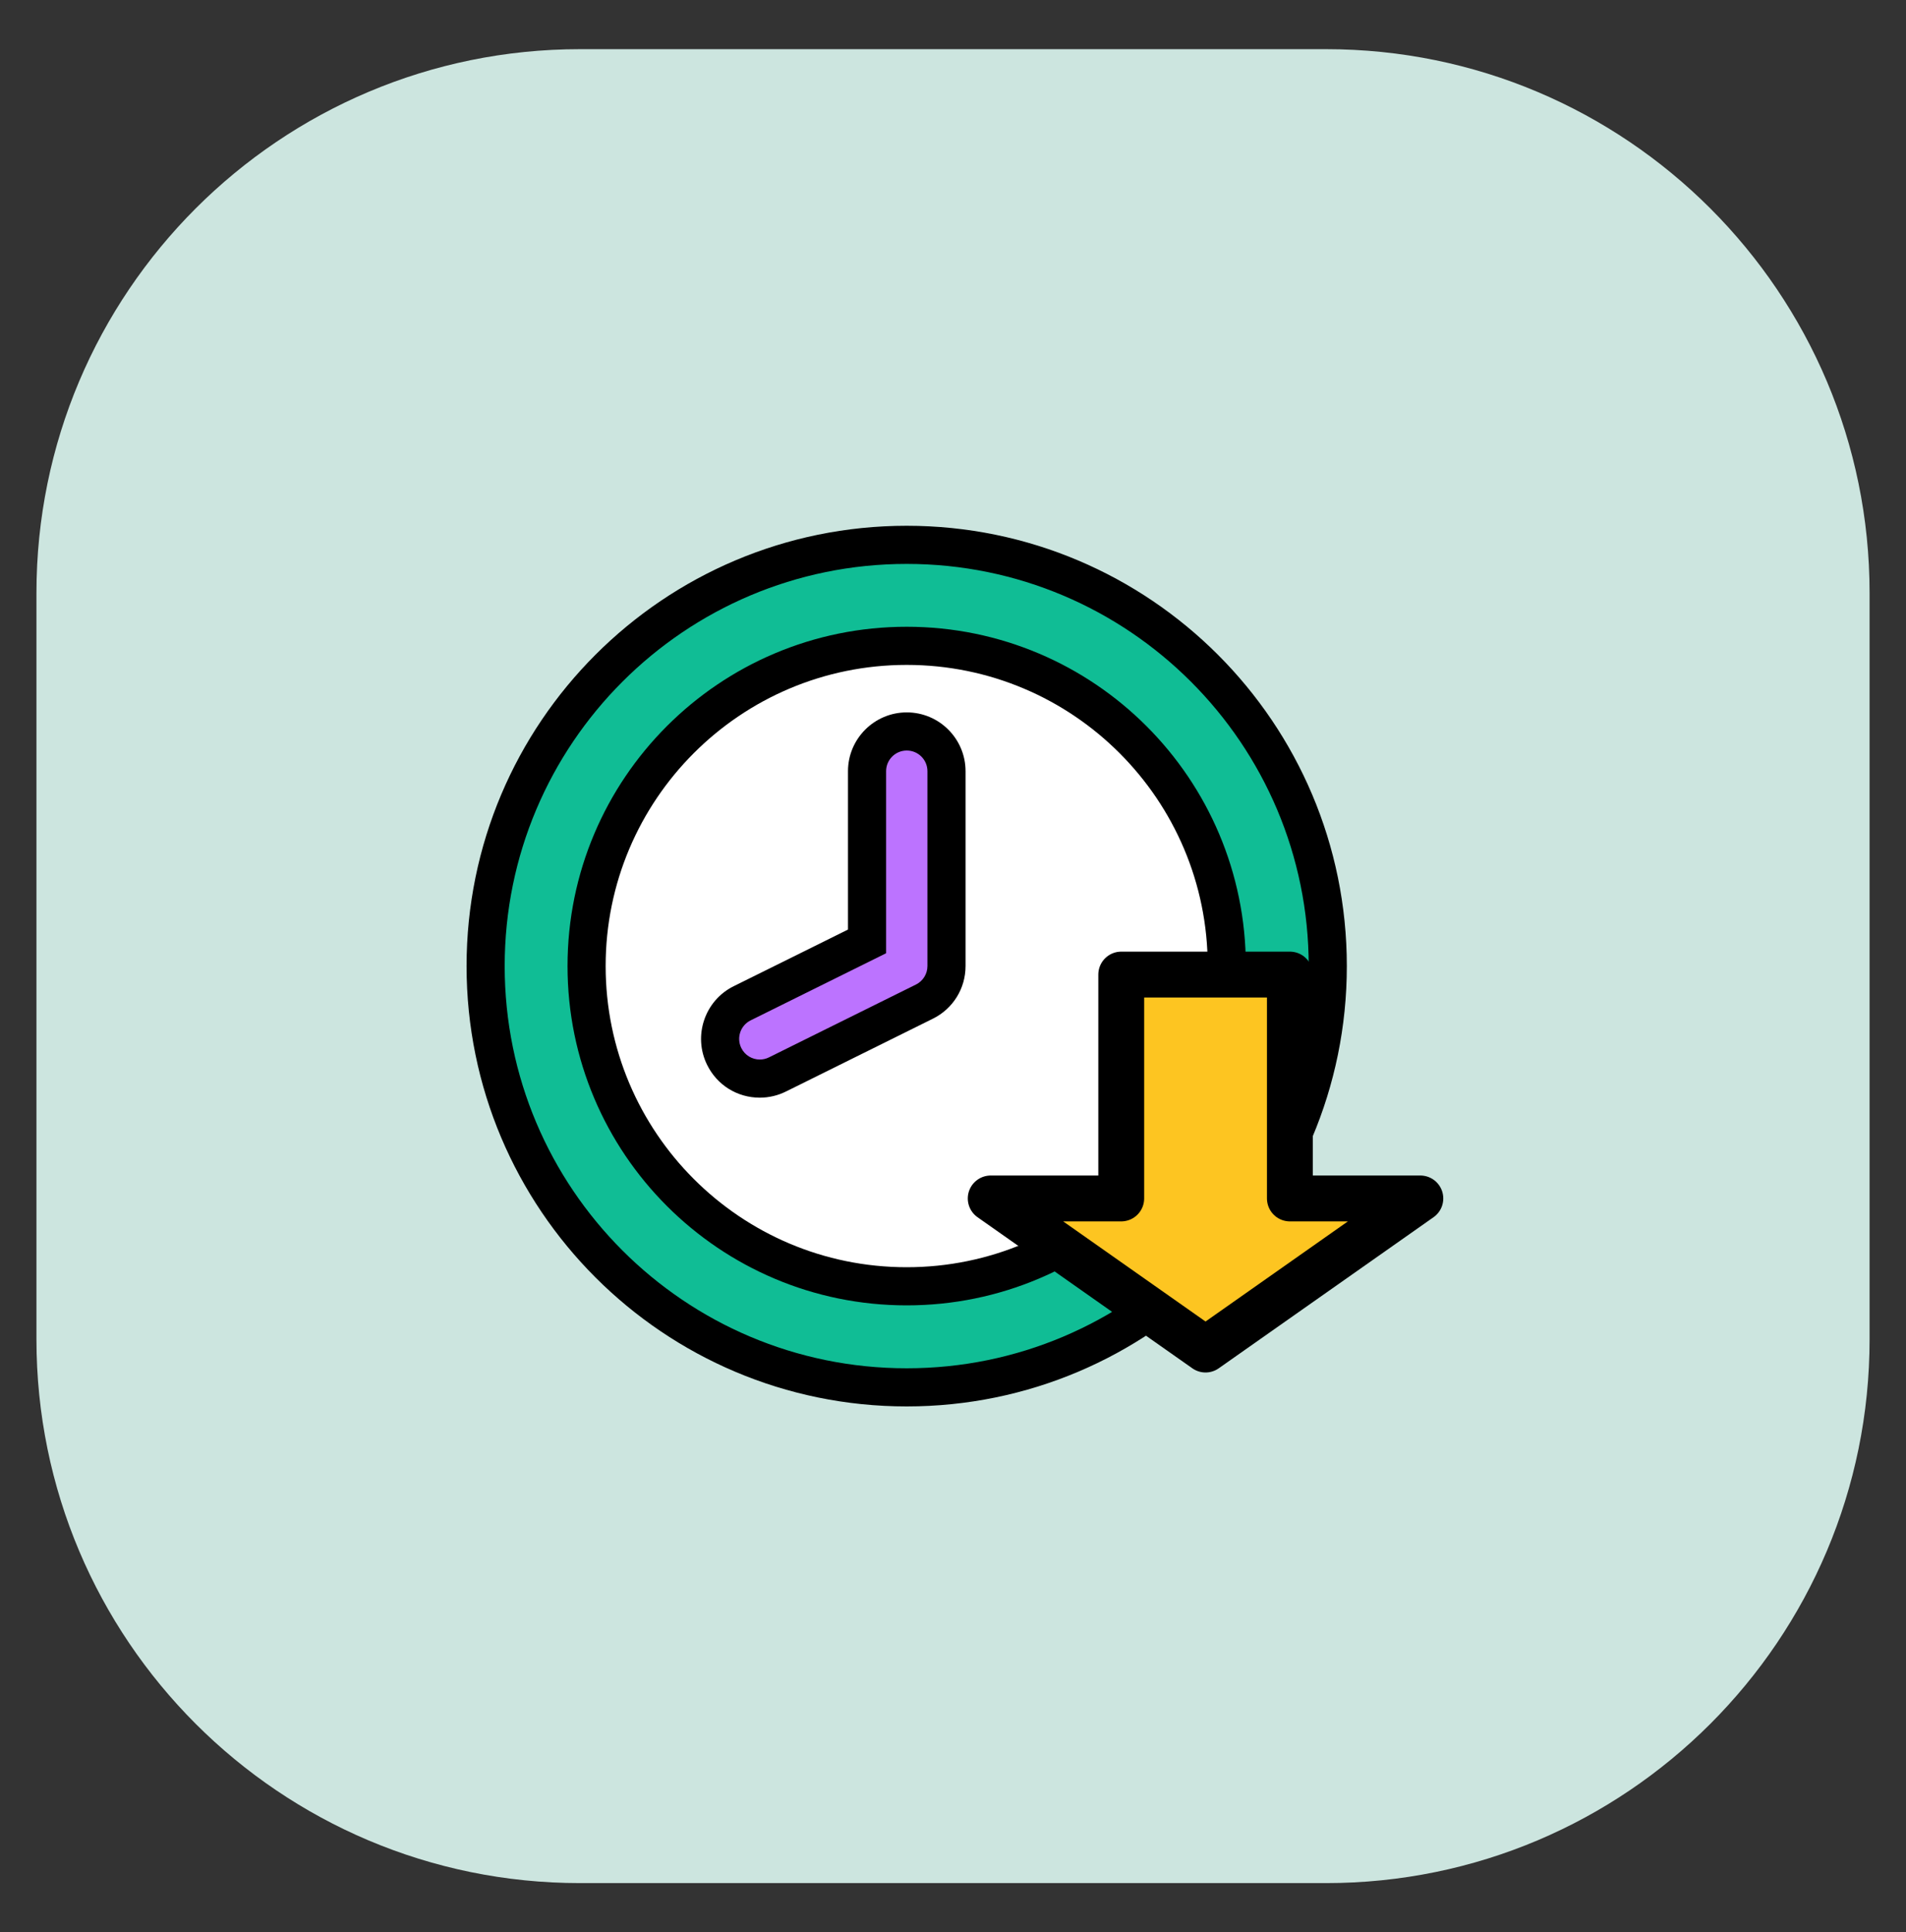 <svg width="75" height="76" viewBox="0 0 75 76" fill="none" xmlns="http://www.w3.org/2000/svg">
<rect x="0" y="0" width="75" height="76" fill="#333333" stroke="none"/>
<path d="M52.176 1.934H22.825C11.011 1.934 1.434 11.511 1.434 23.325V52.676C1.434 64.49 11.011 74.067 22.825 74.067H52.176C63.99 74.067 73.567 64.49 73.567 52.676V23.325C73.567 11.511 63.99 1.934 52.176 1.934Z" fill="#CCE5DF"/>
<path d="M35.678 54.568C44.829 54.568 52.247 47.149 52.247 37.999C52.247 28.848 44.829 21.43 35.678 21.43C26.527 21.43 19.109 28.848 19.109 37.999C19.109 47.149 26.527 54.568 35.678 54.568Z" fill="#10BD95" stroke="black" stroke-width="1.5" stroke-miterlimit="10"/>
<path d="M35.678 50.593C42.634 50.593 48.273 44.954 48.273 37.998C48.273 31.042 42.634 25.402 35.678 25.402C28.721 25.402 23.082 31.042 23.082 37.998C23.082 44.954 28.721 50.593 35.678 50.593Z" fill="white" stroke="black" stroke-width="1.5" stroke-linecap="round" stroke-linejoin="round"/>
<path d="M29.899 42.424C29.3 42.424 28.763 42.09 28.498 41.552C28.314 41.179 28.285 40.755 28.419 40.36C28.553 39.965 28.833 39.645 29.207 39.46L34.119 37.028V30.332C34.119 29.471 34.82 28.77 35.682 28.77C36.544 28.77 37.245 29.471 37.245 30.332V37.997C37.245 38.594 36.912 39.13 36.375 39.397L30.592 42.261C30.38 42.367 30.139 42.424 29.899 42.424Z" fill="#BC73FF"/>
<path d="M35.681 29.52C36.13 29.52 36.494 29.884 36.494 30.332V37.997C36.494 38.306 36.318 38.588 36.041 38.725L30.258 41.589C30.143 41.646 30.021 41.674 29.898 41.674C29.599 41.674 29.311 41.509 29.17 41.221C28.971 40.819 29.136 40.332 29.538 40.133L34.868 37.493V30.332C34.868 29.884 35.232 29.52 35.681 29.52ZM35.681 28.02C34.406 28.02 33.368 29.057 33.368 30.332V36.562L28.872 38.789C27.73 39.354 27.261 40.743 27.825 41.885C28.216 42.679 29.01 43.174 29.898 43.174C30.254 43.174 30.611 43.09 30.928 42.931L36.706 40.069C37.501 39.675 37.994 38.881 37.994 37.997V30.332C37.994 29.057 36.956 28.02 35.681 28.02Z" fill="black"/>
<path d="M50.756 47.138V38.332H44.12V47.138H38.984L47.437 53.081L55.89 47.138H50.756Z" fill="#FDC521" stroke="black" stroke-width="1.804" stroke-linecap="round" stroke-linejoin="round"/>
</svg>
